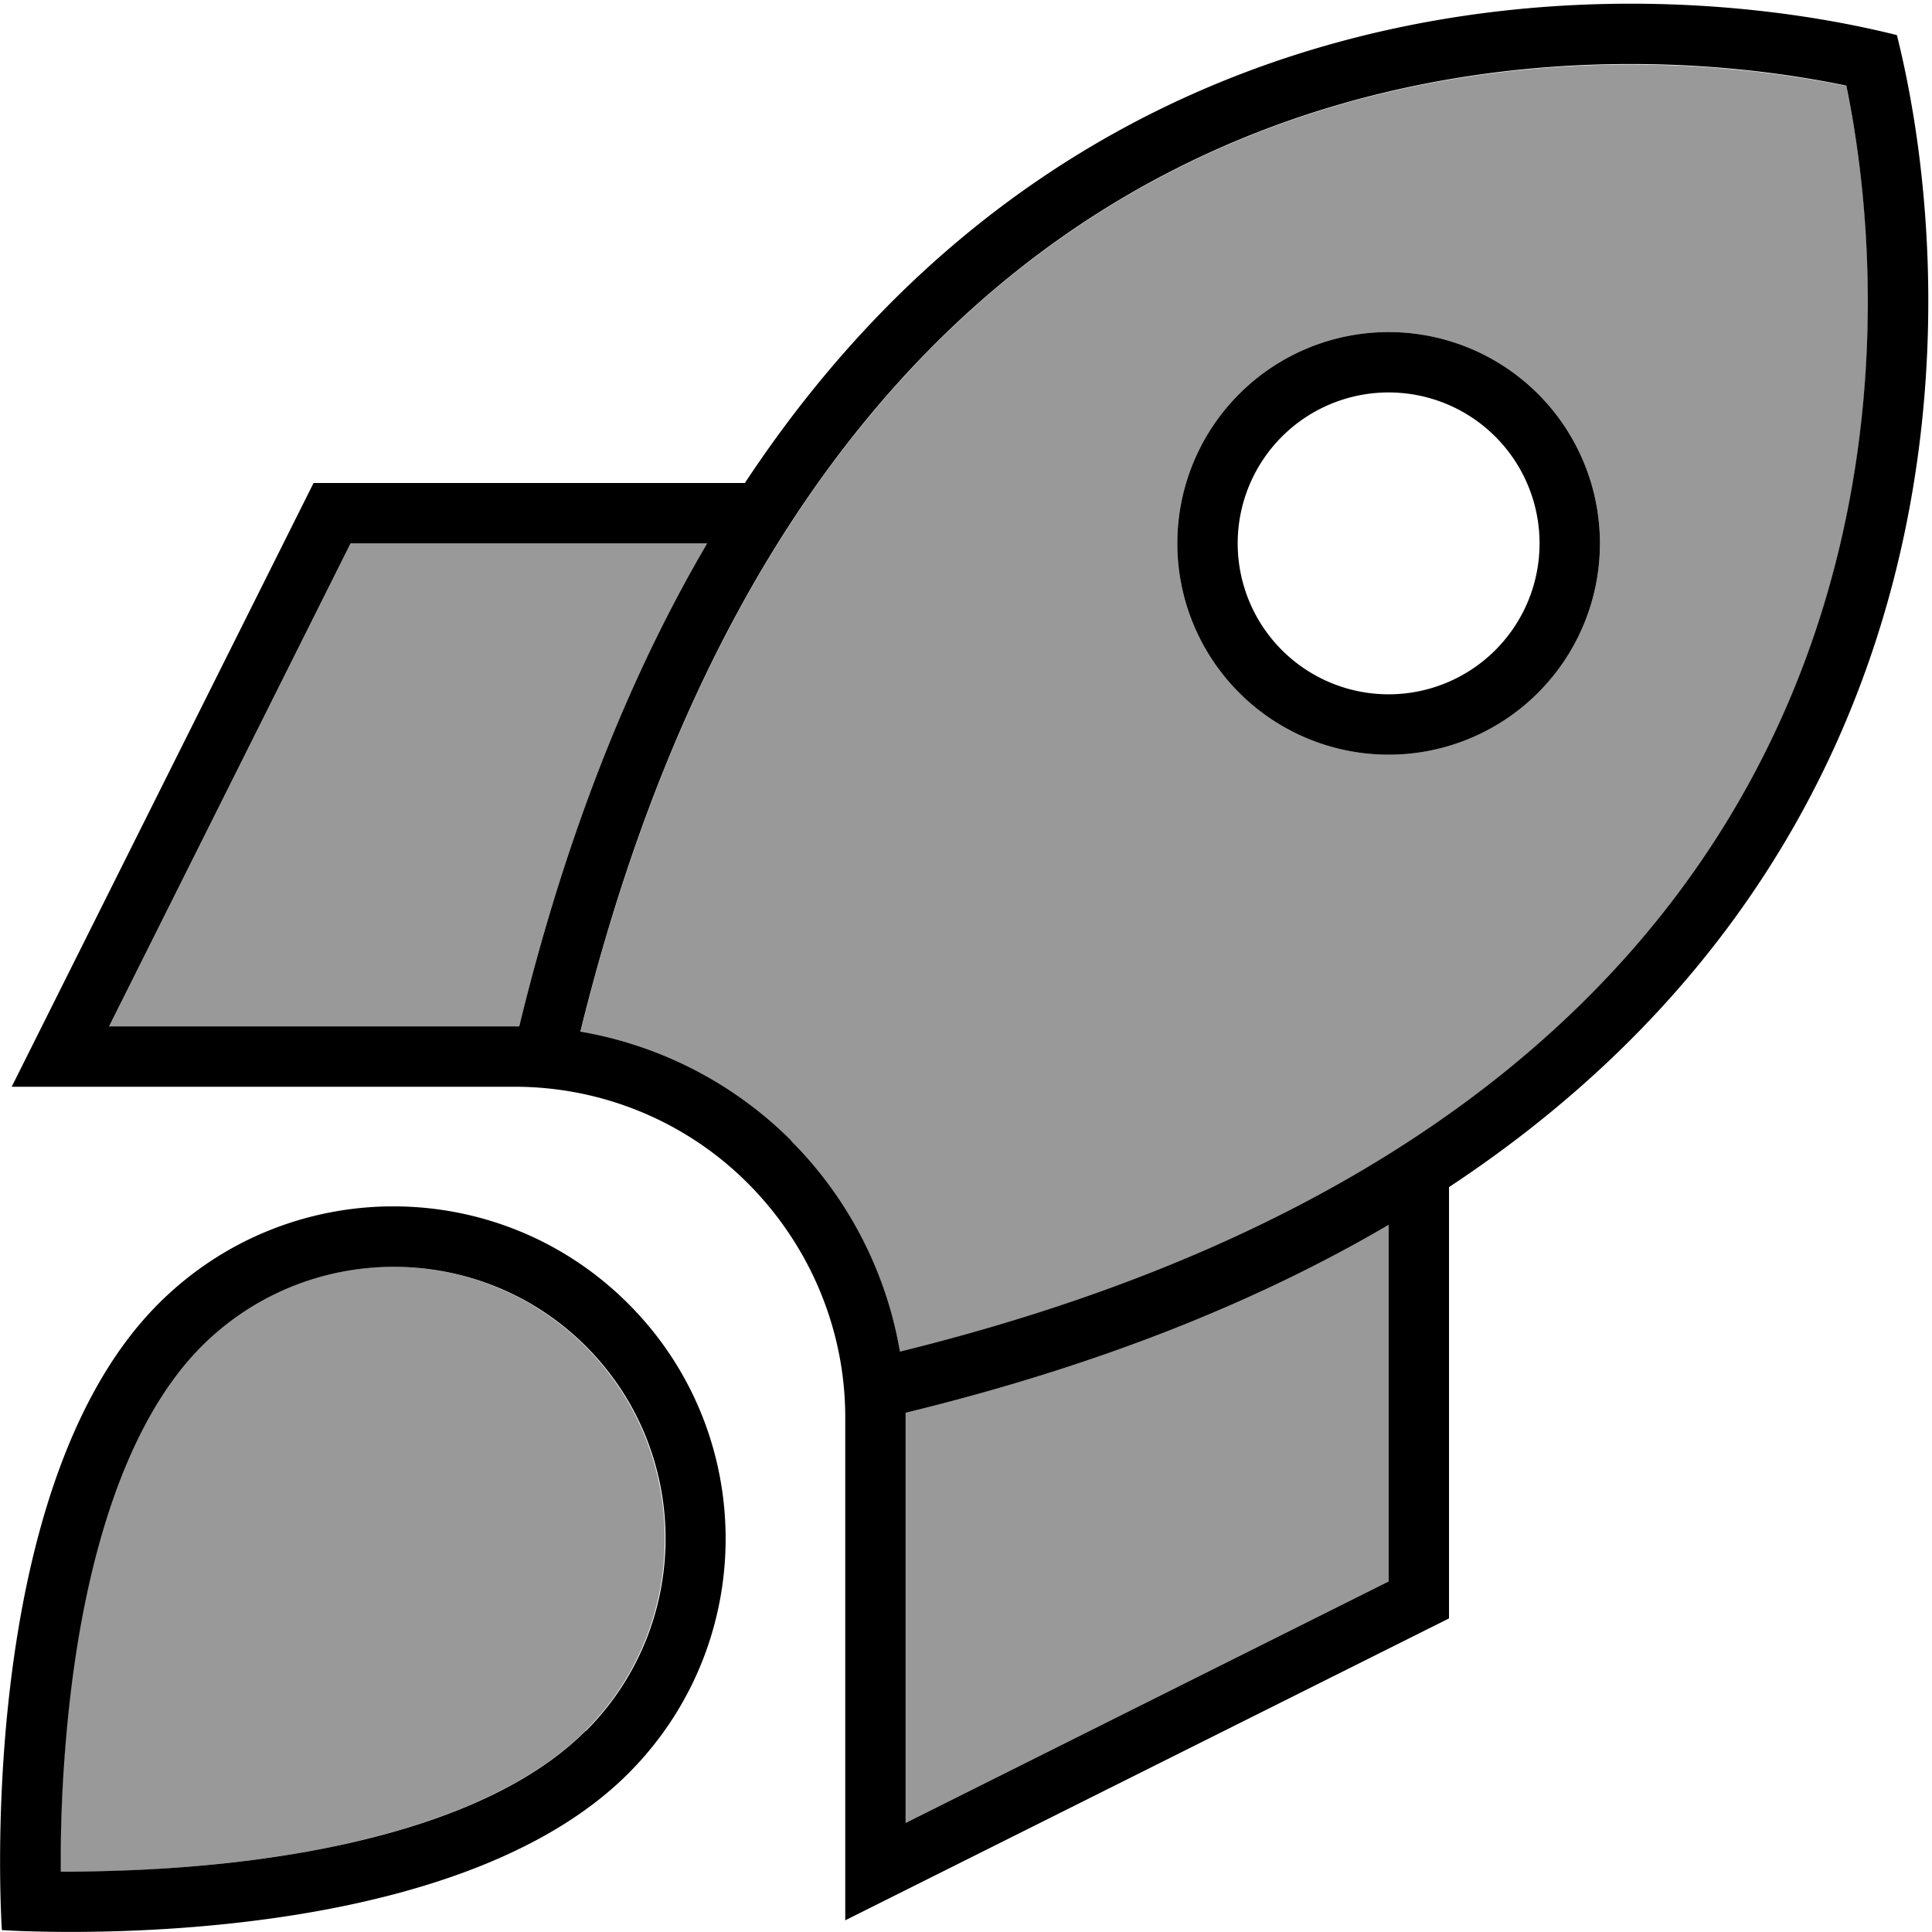 <svg xmlns="http://www.w3.org/2000/svg" viewBox="0 0 512 512"><!--! Font Awesome Pro 6.7.2 by @fontawesome - https://fontawesome.com License - https://fontawesome.com/license (Commercial License) Copyright 2024 Fonticons, Inc. --><defs><style>.fa-secondary{opacity:.4}</style></defs><path class="fa-secondary" d="M16 492.6c0 1.2 0 2.3 0 3.4c1.1 0 2.2 0 3.4 0c11.3 0 26.7-.6 43.6-2.6c34.8-4.1 71.5-14.1 92.1-34.7c28.1-28.1 28.1-73.8 0-101.9s-73.8-28.1-101.9 0C32.6 377.5 22.7 414.1 18.6 449c-2 16.9-2.5 32.4-2.6 43.6zM28.9 272l107.5 0 1.2 0c12.5-51.4 29.6-93.6 49.8-128l-94.5 0-64 128zm124.8 1.5c21 3.6 40.6 13.6 55.9 28.9s25.3 34.9 28.9 55.9c134.6-33.2 200.8-98.4 231.8-164c29.7-63 27.9-128.7 19-171.5c-42.8-8.8-108.5-10.7-171.5 19c-65.6 30.9-130.8 97.1-164 231.8zM240 374.4l0 1.2 0 107.5 128-64 0-94.5c-34.4 20.2-76.6 37.3-128 49.8zM424 144a56 56 0 1 1 -112 0 56 56 0 1 1 112 0z"/><path class="fa-primary" d="M209.7 302.3c-15.3-15.3-34.9-25.3-55.9-28.9C187 138.8 252.2 72.6 317.8 41.7c63-29.7 128.7-27.9 171.5-19c8.8 42.8 10.7 108.5-19 171.5c-30.9 65.6-97.1 130.8-231.8 164c-3.6-21-13.6-40.6-28.9-55.9zM240 375.6l0-1.2c51.4-12.5 93.6-29.6 128-49.8l0 94.5-128 64 0-107.5zM384 424l0-109.4C522.4 223.2 520.1 79 502.7 9.3C433-8.1 288.8-10.4 197.4 128L88 128l-4.9 0-2.2 4.4-72 144L3.1 288 16 288l120.4 0c23.2 0 45.5 9.2 61.9 25.7s25.7 38.7 25.7 61.9L224 496l0 12.9 11.6-5.8 144-72 4.4-2.2 0-4.9zM137.7 272l-1.2 0L28.9 272l64-128 94.5 0c-20.2 34.4-37.3 76.6-49.8 128zm17.5 186.7c-20.7 20.7-57.3 30.6-92.1 34.7c-16.9 2-32.4 2.5-43.6 2.6c-1.2 0-2.3 0-3.4 0c0-1.1 0-2.2 0-3.4c0-11.3 .6-26.7 2.6-43.6c4.1-34.8 14.1-71.5 34.7-92.2c28.1-28.1 73.8-28.1 101.9 0s28.1 73.8 0 101.9zM166.5 470c34.4-34.4 34.4-90.1 0-124.5s-90.1-34.4-124.5 0C-7.5 395 .5 511.5 .5 511.5s116.5 8 166-41.5zM408 144a40 40 0 1 1 -80 0 40 40 0 1 1 80 0zM368 88a56 56 0 1 0 0 112 56 56 0 1 0 0-112z"/></svg>